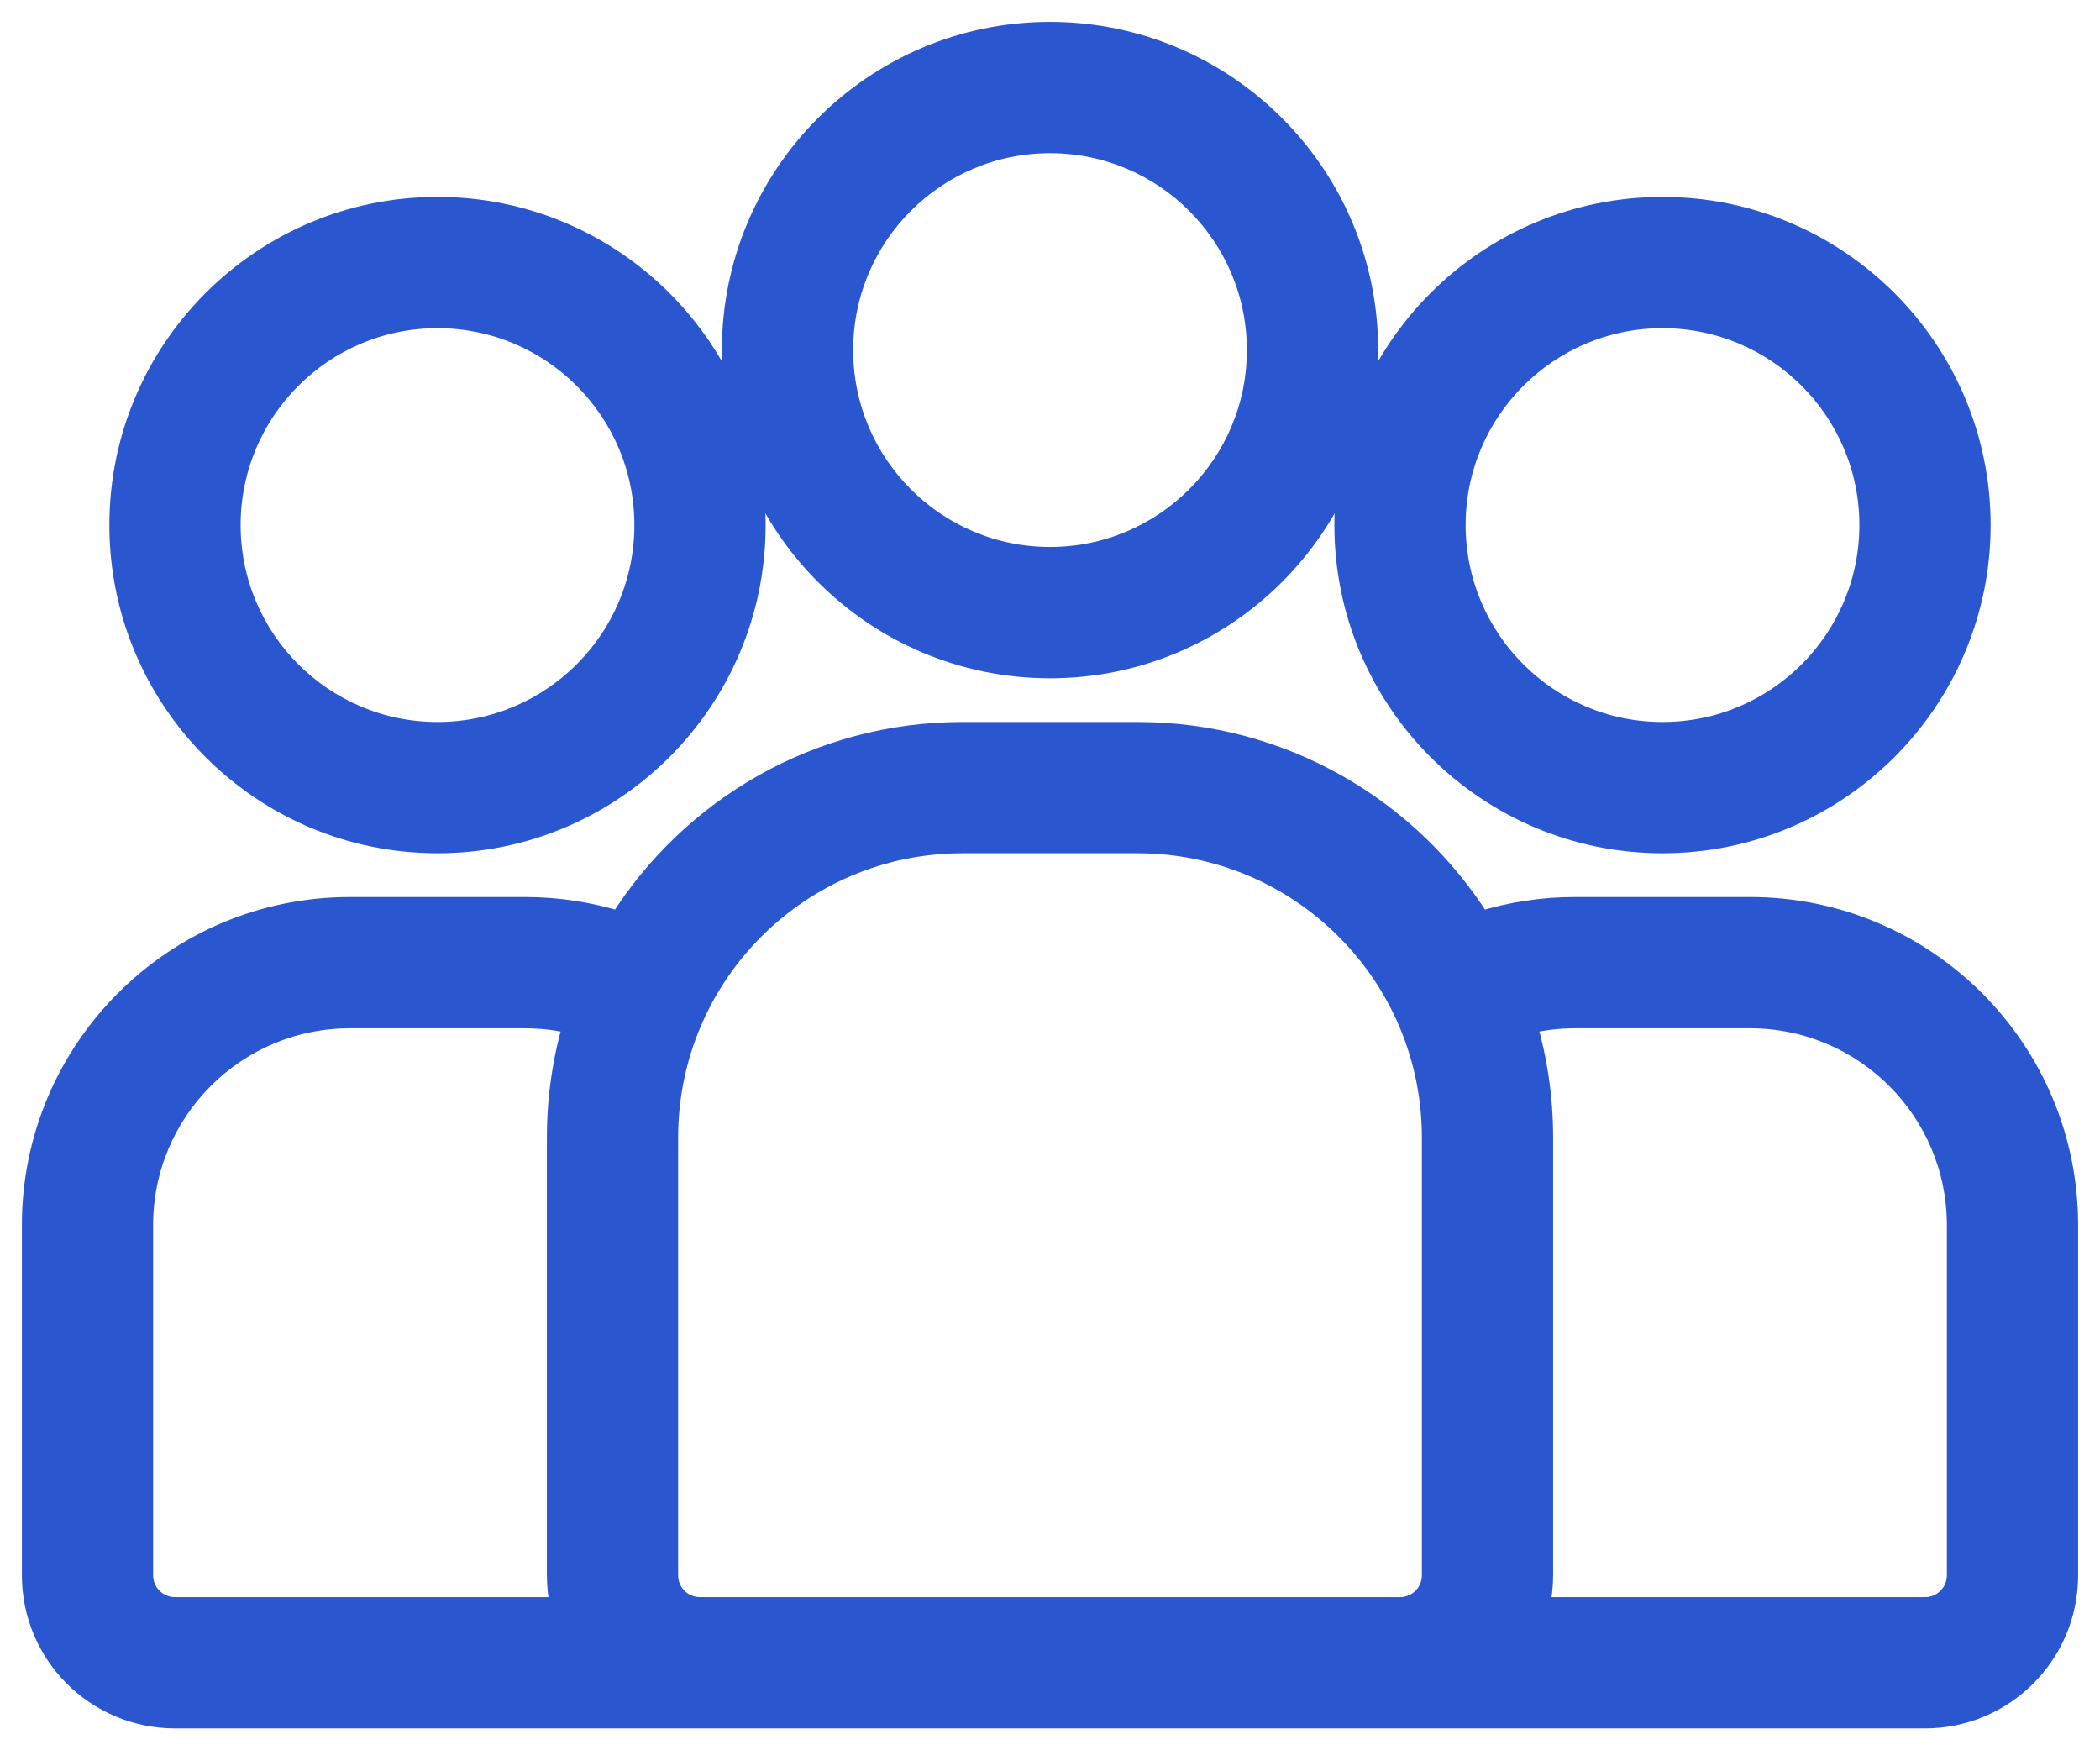 <svg width="48" height="40" viewBox="0 0 48 40" fill="none" xmlns="http://www.w3.org/2000/svg">
<path d="M24 0.75C19.999 0.75 16.75 3.999 16.75 8C16.75 12.001 19.999 15.251 24 15.251C28.001 15.251 31.251 12.001 31.251 8C31.251 3.999 28.001 0.75 24 0.75ZM24 3.251C26.622 3.251 28.75 5.378 28.75 8C28.75 10.622 26.622 12.75 24 12.75C21.378 12.75 19.251 10.622 19.251 8C19.251 5.378 21.378 3.251 24 3.251Z" fill="#2A57D0" stroke="#2A57D0" stroke-width="0.5"/>
<path d="M10 4.75C5.999 4.75 2.75 7.999 2.75 12C2.75 16.001 5.999 19.25 10 19.25C14.001 19.25 17.25 16.001 17.25 12C17.25 7.999 14.001 4.75 10 4.75ZM10 7.25C12.622 7.25 14.75 9.378 14.75 12C14.75 14.622 12.622 16.75 10 16.75C7.378 16.75 5.25 14.622 5.25 12C5.25 9.378 7.378 7.25 10 7.25Z" fill="#2A57D0" stroke="#2A57D0" stroke-width="0.5"/>
<path d="M38 4.75C33.999 4.75 30.75 7.999 30.75 12C30.75 16.001 33.999 19.25 38 19.25C42.001 19.25 45.25 16.001 45.25 12C45.25 7.999 42.001 4.75 38 4.75ZM38 7.25C40.622 7.25 42.75 9.378 42.75 12C42.75 14.622 40.622 16.75 38 16.75C35.378 16.75 33.25 14.622 33.25 12C33.25 9.378 35.378 7.25 38 7.25Z" fill="#2A57D0" stroke="#2A57D0" stroke-width="0.5"/>
<path d="M32.531 36.53L32.53 36.531C32.39 36.671 32.199 36.75 32 36.75H16C15.801 36.75 15.61 36.671 15.47 36.531L15.469 36.53C15.329 36.391 15.25 36.2 15.25 36V26C15.25 22.272 18.272 19.25 22 19.25H26C29.728 19.25 32.75 22.272 32.75 26V36C32.75 36.2 32.671 36.391 32.531 36.53ZM22 16.75C18.699 16.75 15.803 18.479 14.166 21.079C13.482 20.866 12.755 20.75 12 20.75H8C3.996 20.75 0.75 23.996 0.75 28V36C0.75 37.795 2.205 39.25 4 39.25H44C45.795 39.25 47.25 37.795 47.25 36V28C47.25 23.996 44.004 20.75 40 20.75H36C35.245 20.75 34.518 20.866 33.834 21.079C32.197 18.479 29.301 16.75 26 16.75H22ZM12 23.25C12.388 23.25 12.764 23.297 13.126 23.385C12.881 24.214 12.75 25.092 12.75 26V36C12.75 36.255 12.78 36.507 12.838 36.75H4C3.586 36.75 3.25 36.414 3.25 36V28C3.25 25.377 5.377 23.25 8 23.25H12ZM44 36.75H35.162C35.22 36.507 35.25 36.255 35.25 36V26C35.25 25.092 35.119 24.214 34.874 23.385C35.236 23.297 35.612 23.25 36 23.25H40C42.623 23.25 44.75 25.377 44.75 28V36C44.75 36.414 44.414 36.75 44 36.75Z" fill="#2A57D0" stroke="#2A57D0" stroke-width="0.5"/>
</svg>
